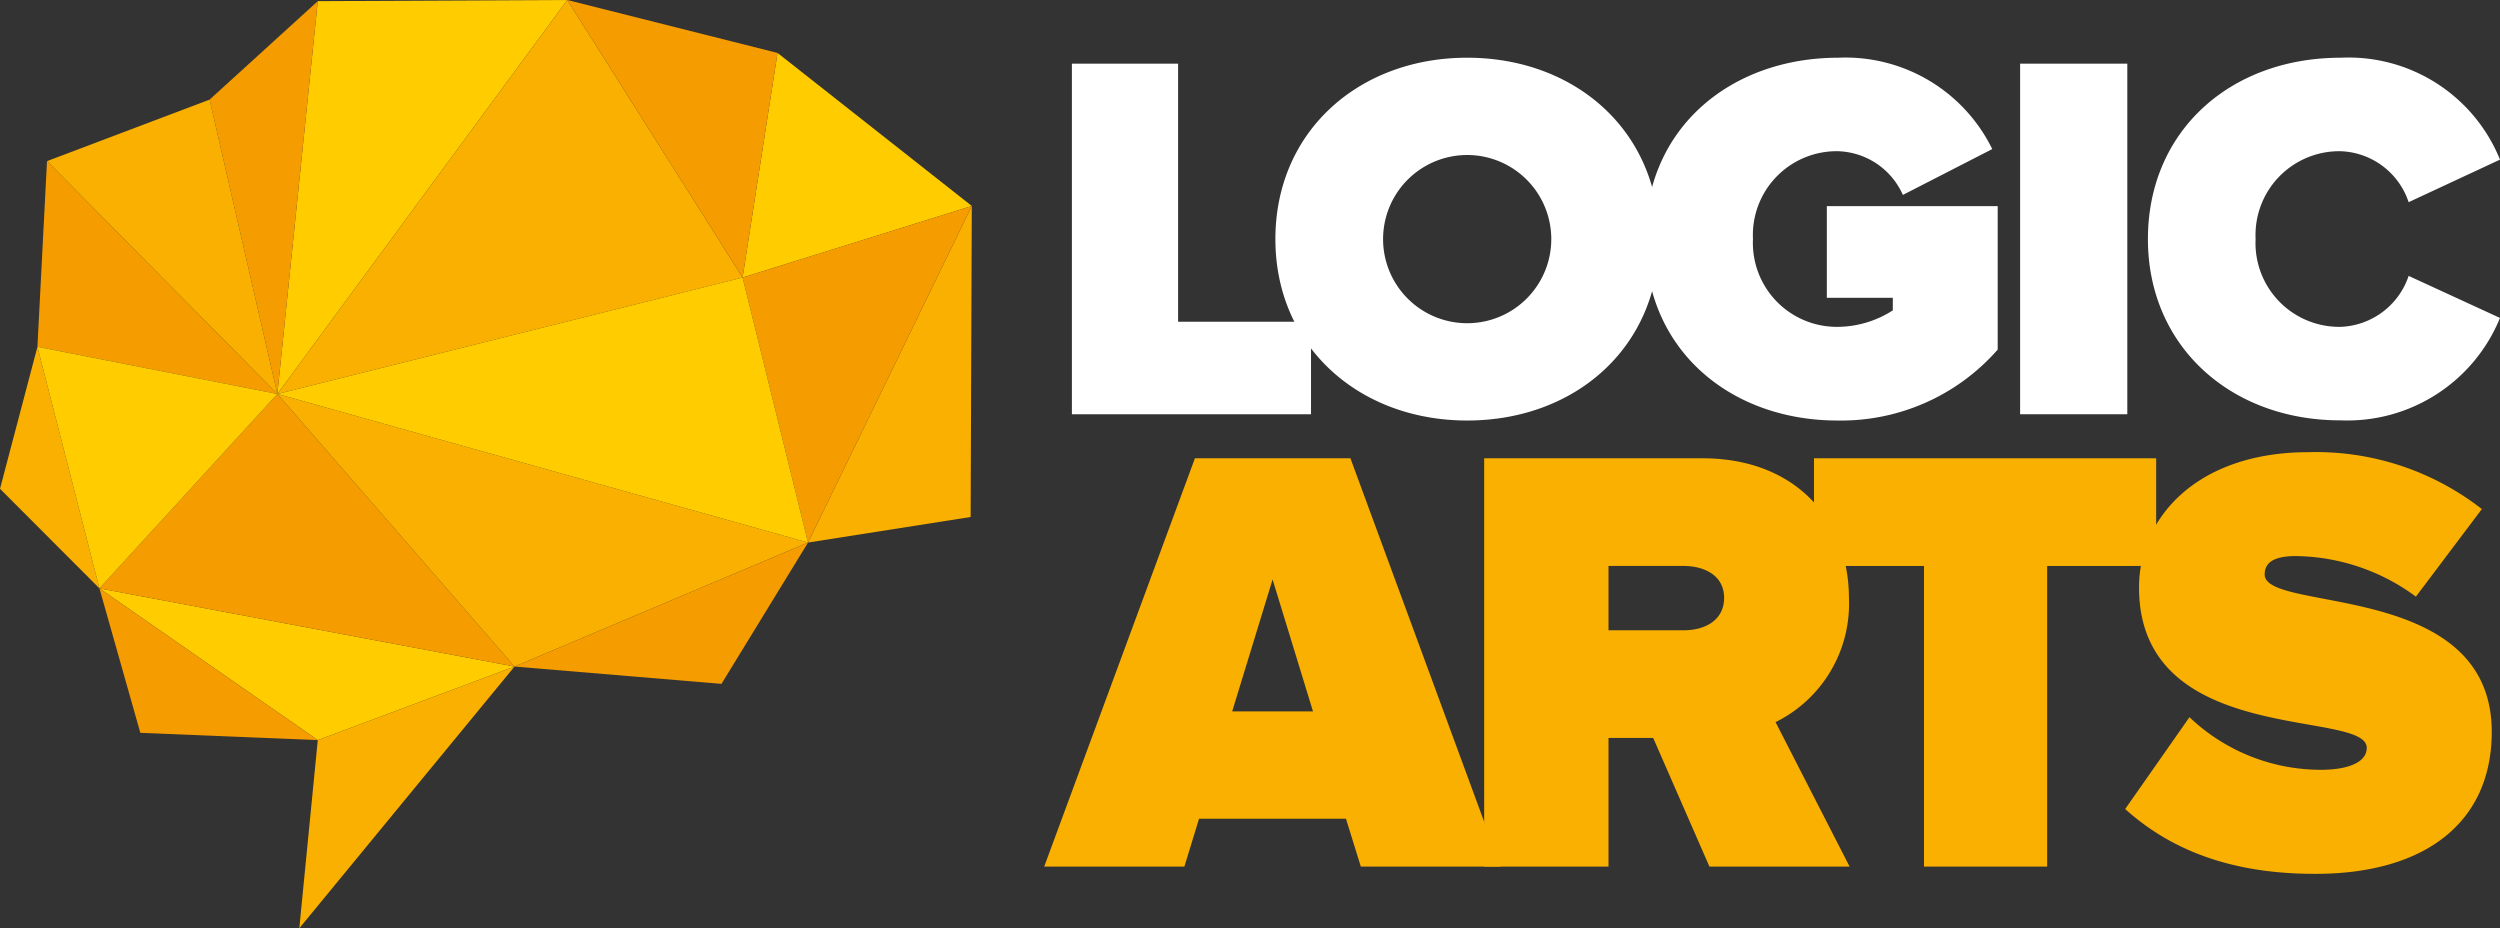 <svg xmlns="http://www.w3.org/2000/svg" viewBox="0 0 151.6 56.29"><rect x="0" y="0" width="151.6" height="56.29" fill="#333333" stroke="none"/><g id="b5ad774a-de8c-47d1-81bb-a7acbcefb630" data-name="Camada 2"><g id="bf6d1829-767d-4819-a96b-0d60031f9d6d" data-name="Camada 1"><polygon points="6.03 35.68 19.27 44.88 31.2 40.42 6.03 35.68" style="fill:#fc0"></polygon><polygon points="0 29.64 6.03 35.68 2.27 21.03 0 29.64" style="fill:#f9b000"></polygon><polygon points="16.82 23.89 6.03 35.68 31.2 40.42 16.82 23.89" style="fill:#f59c00"></polygon><polygon points="2.85 9.77 2.27 21.03 16.82 23.89 2.85 9.77" style="fill:#f59c00"></polygon><polygon points="19.27 44.88 18.15 56.29 31.2 40.42 19.27 44.88" style="fill:#f9b000"></polygon><polygon points="31.2 40.42 49 32.9 16.82 23.89 31.2 40.42" style="fill:#f9b000"></polygon><polygon points="34.4 0 19.27 0.07 16.82 23.89 34.4 0" style="fill:#fc0"></polygon><polygon points="45.03 16.83 34.4 0 16.82 23.89 45.03 16.83" style="fill:#f9b000"></polygon><polygon points="58.93 12.49 47.15 3.21 45.03 16.83 58.93 12.49" style="fill:#fc0"></polygon><polygon points="49 32.9 58.86 31.35 58.93 12.49 49 32.9" style="fill:#f9b000"></polygon><polygon points="19.27 0.07 12.71 6.04 16.82 23.89 19.27 0.07" style="fill:#f59c00"></polygon><polygon points="12.71 6.04 2.85 9.77 16.82 23.89 12.71 6.04" style="fill:#f9b000"></polygon><polygon points="45.03 16.83 49 32.9 58.93 12.49 45.03 16.83" style="fill:#f59c00"></polygon><polygon points="2.27 21.03 6.03 35.68 16.82 23.89 2.27 21.03" style="fill:#fc0"></polygon><polygon points="8.51 44.44 19.27 44.88 6.03 35.68 8.51 44.44" style="fill:#f59c00"></polygon><polygon points="47.15 3.21 34.4 0 45.03 16.83 47.15 3.21" style="fill:#f59c00"></polygon><polygon points="45.03 16.83 16.82 23.89 49 32.9 45.03 16.83" style="fill:#fc0"></polygon><polygon points="49 32.9 43.75 41.47 31.2 40.42 49 32.9" style="fill:#f59c00"></polygon><path d="M65,25.12V3.86h6.44V19.51h8.06v5.61Z" style="fill:#fff"></path><path d="M77.34,14.5c0-6.53,5.06-11,11.63-11s11.64,4.46,11.64,11-5.07,11-11.64,11S77.34,21,77.34,14.5Zm16.73,0a5.1,5.1,0,1,0-10.2,0,5.1,5.1,0,1,0,10.2,0Z" style="fill:#fff"></path><path d="M99.77,14.5c0-6.82,5.26-11,11.7-11a9.91,9.91,0,0,1,9.34,5.54l-5.42,2.78a4.45,4.45,0,0,0-3.92-2.65,5.08,5.08,0,0,0-5.17,5.32,5.09,5.09,0,0,0,5.17,5.33,6.24,6.24,0,0,0,3.31-1v-.76h-4V12.5h10.36v8.7a12.62,12.62,0,0,1-9.72,4.3C105,25.5,99.77,21.29,99.77,14.5Z" style="fill:#fff"></path><path d="M122.5,25.12V3.86H129V25.12Z" style="fill:#fff"></path><path d="M130.25,14.5c0-6.56,5-11,11.69-11a9.91,9.91,0,0,1,9.66,6.18l-5.54,2.58a4.51,4.51,0,0,0-4.12-3.09,5.08,5.08,0,0,0-5.16,5.32,5.08,5.08,0,0,0,5.16,5.33,4.53,4.53,0,0,0,4.12-3.09l5.54,2.55a10,10,0,0,1-9.66,6.21C135.28,25.5,130.25,21,130.25,14.5Z" style="fill:#fff"></path><path d="M82.52,52.55l-.9-2.9H72.71l-.89,2.9h-8.5l9.14-24.76h9.43L91,52.55ZM77.17,35.14l-2.45,8h4.9Z" style="fill:#f9b000"></path><path d="M103.66,52.55l-3.41-7.8H97.54v7.8H90V27.79h13.22c5.78,0,8.9,3.85,8.9,8.5a8,8,0,0,1-4.45,7.5l4.49,8.76Zm.89-16.3c0-1.34-1.18-1.93-2.45-1.93H97.54v3.9h4.56C103.37,38.22,104.55,37.63,104.55,36.25Z" style="fill:#f9b000"></path><path d="M116.67,52.55V34.32H110V27.79h20.75v6.53h-6.61V52.55Z" style="fill:#f9b000"></path><path d="M128.87,49.06l3.9-5.57a11.55,11.55,0,0,0,8,3.19c1.41,0,2.75-.37,2.75-1.33,0-2.38-13.81,0-13.81-9.73,0-4.2,3.49-8.2,10.28-8.2a16.35,16.35,0,0,1,10.51,3.45l-4,5.31a12.48,12.48,0,0,0-7.28-2.46c-1.48,0-1.89.49-1.89,1.12,0,2.34,13.77.33,13.77,9.54,0,5.46-4,8.61-10.69,8.61C135.11,53,131.51,51.43,128.87,49.06Z" style="fill:#f9b000"></path></g></g></svg>